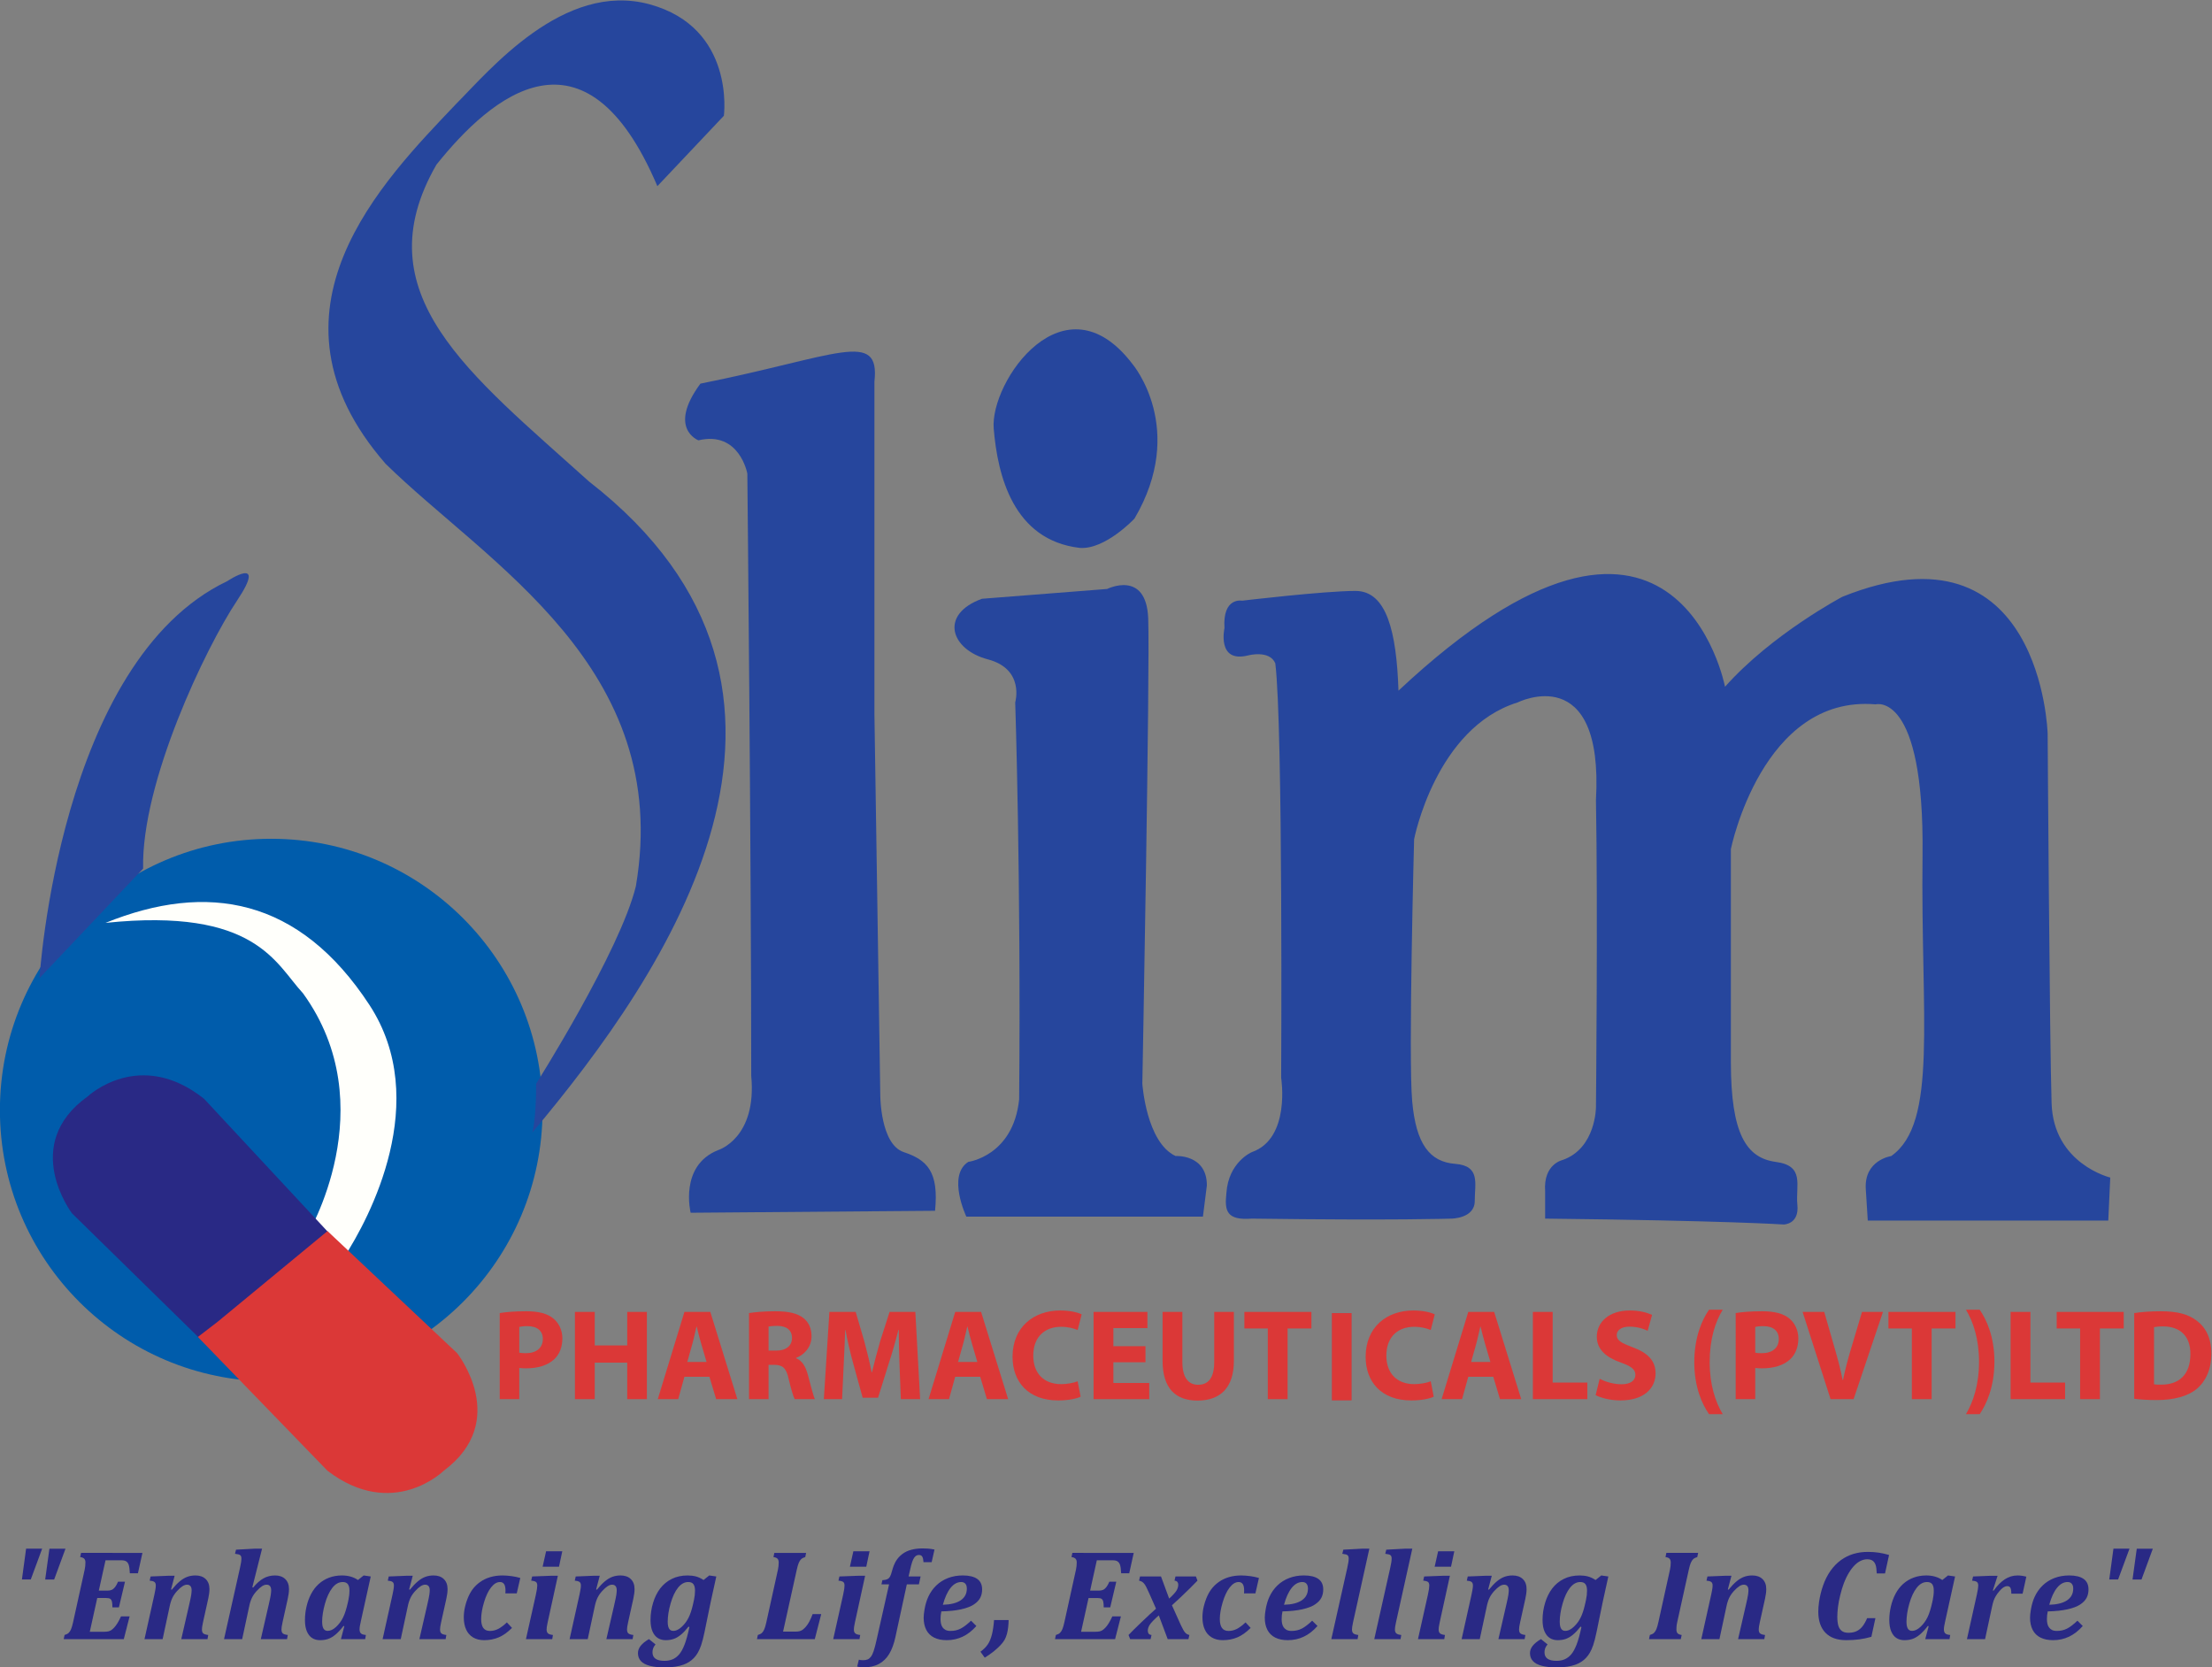 <?xml version="1.0" encoding="UTF-8" standalone="no"?>
<!-- Created with Inkscape (http://www.inkscape.org/) -->
<svg xmlns:inkscape="http://www.inkscape.org/namespaces/inkscape" xmlns:sodipodi="http://sodipodi.sourceforge.net/DTD/sodipodi-0.dtd" xmlns="http://www.w3.org/2000/svg" xmlns:svg="http://www.w3.org/2000/svg" version="1.1" id="svg1" width="2225.784" height="1677.726" viewBox="0 0 2225.784 1677.726" sodipodi:docname="slim Logo (2) (1).pdf">
  <rect x="0" y="0" width="2225.784" height="1677.726" fill="#808080" stroke="none"/>
  <defs id="defs1"></defs>
  <g id="layer-Pr12" inkscape:groupmode="layer" inkscape:label="Layer 1" transform="translate(-353.028,-121.137)">
    <path id="path1" d="M 6.774,0.002 V -71.361 H 21.235 V 0.002 Z m 0,0" style="fill:#db3837;fill-opacity:1;fill-rule:nonzero;stroke:#ed1c24;stroke-width:0.216;stroke-linecap:butt;stroke-linejoin:miter;stroke-miterlimit:2.613;stroke-dasharray:none;stroke-opacity:1" aria-label="I" transform="matrix(1.333,0,0,1.225,1684.445,1529.967)"></path>
  </g>
  <g id="layer-Pr23" inkscape:groupmode="layer" inkscape:label="Layer 1" transform="translate(-353.028,-121.137)">
    <path id="path2" d="m 674.373,511.535 c 0,-113.087 -91.711,-204.8 -204.802,-204.8 -113.125,0 -204.8,91.713 -204.8,204.8 0,113.124 91.675,204.803 204.8,204.803 113.091,0 204.802,-91.679 204.802,-204.803" style="fill:#005cab;fill-opacity:1;fill-rule:nonzero;stroke:none" transform="matrix(1.333,0,0,-1.333,0,1920)"></path>
    <path id="path3" d="m 344.477,652.855 c 76.732,30.999 146.129,19.203 199.266,-61.991 47.222,-72.304 0,-160.901 -19.2,-190.41 l -28.056,16.26 c 0,0 59.053,97.418 -2.941,183.006 -20.653,22.14 -35.425,64.934 -149.069,53.135" style="fill:#fffffb;fill-opacity:1;fill-rule:nonzero;stroke:none" transform="matrix(1.333,0,0,-1.333,0,1920)"></path>
    <path id="path4" d="m 514.545,417.269 -95.688,102.812 c -48.642,38.679 -87.699,1.869 -87.699,1.869 -51.374,-36.567 -12.004,-88.319 -12.004,-88.319 l 95.896,-93.959 84.065,66.316 z" style="fill:#292985;fill-opacity:1;fill-rule:nonzero;stroke:none" transform="matrix(1.333,0,0,-1.333,0,1920)"></path>
    <path id="path5" d="m 414.22,340.293 97.834,-101.016 c 49.471,-37.745 87.732,0 87.732,0 50.612,37.743 10.102,88.806 10.102,88.806 l -97.834,92.125 -82.682,-68.256 z" style="fill:#db3837;fill-opacity:1;fill-rule:nonzero;stroke:none" transform="matrix(1.333,0,0,-1.333,0,1920)"></path>
    <path id="path6" d="m 656.816,328.424 c 1.271,-0.293 2.833,-0.391 4.983,-0.391 7.914,0 12.799,4.006 12.799,10.747 0,6.058 -4.201,9.672 -11.627,9.672 -3.029,0 -5.08,-0.293 -6.155,-0.586 z m -14.753,29.896 c 4.592,0.783 11.041,1.369 20.127,1.369 9.184,0 15.73,-1.759 20.126,-5.277 4.202,-3.321 7.035,-8.793 7.035,-15.241 0,-6.448 -2.149,-11.92 -6.057,-15.633 -5.081,-4.787 -12.604,-6.936 -21.397,-6.936 -1.955,0 -3.713,0.097 -5.081,0.293 v -23.546 h -14.753 z" style="fill:#db3837;fill-opacity:1;fill-rule:nonzero;stroke:none" transform="matrix(1.333,0,0,-1.333,0,1920)"></path>
    <path id="path7" d="m 713.779,359.2 v -25.306 h 24.523 v 25.306 h 14.851 v -65.852 h -14.851 v 27.552 h -24.523 v -27.552 h -14.949 v 65.852 z" style="fill:#db3837;fill-opacity:1;fill-rule:nonzero;stroke:none" transform="matrix(1.333,0,0,-1.333,0,1920)"></path>
    <path id="path8" d="m 798.196,321.389 -4.104,13.972 c -1.172,3.908 -2.344,8.793 -3.321,12.701 h -0.196 c -0.977,-3.908 -1.954,-8.891 -3.028,-12.701 l -3.909,-13.972 z m -16.707,-11.138 -4.69,-16.902 h -15.436 l 20.126,65.852 h 19.54 l 20.42,-65.852 h -16.023 l -5.081,16.902 z" style="fill:#db3837;fill-opacity:1;fill-rule:nonzero;stroke:none" transform="matrix(1.333,0,0,-1.333,0,1920)"></path>
    <path id="path9" d="m 844.997,329.987 h 5.862 c 7.426,0 11.822,3.712 11.822,9.477 0,6.057 -4.103,9.085 -10.942,9.184 -3.616,0 -5.667,-0.294 -6.742,-0.489 z m -14.753,28.333 c 4.788,0.782 11.92,1.368 19.834,1.368 9.77,0 16.609,-1.466 21.299,-5.179 3.908,-3.126 6.057,-7.717 6.057,-13.775 0,-8.402 -5.959,-14.167 -11.626,-16.219 v -0.293 c 4.592,-1.856 7.132,-6.253 8.793,-12.31 2.052,-7.426 4.104,-16.024 5.374,-18.564 H 864.733 c -1.075,1.857 -2.638,7.23 -4.592,15.339 -1.759,8.207 -4.592,10.454 -10.649,10.552 h -4.495 v -25.891 h -14.753 z" style="fill:#db3837;fill-opacity:1;fill-rule:nonzero;stroke:none" transform="matrix(1.333,0,0,-1.333,0,1920)"></path>
    <path id="path10" d="m 943.874,318.556 c -0.293,7.914 -0.586,17.488 -0.586,27.063 h -0.293 c -2.052,-8.402 -4.788,-17.781 -7.328,-25.5 l -8.012,-25.695 h -11.626 l -7.035,25.5 c -2.149,7.718 -4.396,17.098 -5.96,25.695 h -0.195 c -0.391,-8.89 -0.684,-19.051 -1.173,-27.258 l -1.172,-25.012 h -13.776 l 4.201,65.852 h 19.834 l 6.448,-21.984 c 2.052,-7.621 4.104,-15.828 5.569,-23.546 h 0.293 c 1.856,7.62 4.104,16.317 6.253,23.644 l 7.035,21.886 h 19.442 l 3.616,-65.852 h -14.558 z" style="fill:#db3837;fill-opacity:1;fill-rule:nonzero;stroke:none" transform="matrix(1.333,0,0,-1.333,0,1920)"></path>
    <path id="path11" d="m 1002.596,321.389 -4.104,13.972 c -1.172,3.908 -2.344,8.793 -3.321,12.701 h -0.196 c -0.977,-3.908 -1.954,-8.891 -3.028,-12.701 l -3.909,-13.972 z m -16.707,-11.138 -4.69,-16.902 h -15.436 l 20.126,65.852 h 19.54 l 20.42,-65.852 h -16.023 l -5.081,16.902 z" style="fill:#db3837;fill-opacity:1;fill-rule:nonzero;stroke:none" transform="matrix(1.333,0,0,-1.333,0,1920)"></path>
    <path id="path12" d="m 1080.565,295.205 c -2.736,-1.368 -8.891,-2.833 -16.903,-2.833 -22.764,0 -34.489,14.166 -34.489,32.925 0,22.471 16.024,34.977 35.955,34.977 7.718,0 13.581,-1.563 16.218,-2.93 l -3.029,-11.823 c -3.028,1.271 -7.229,2.443 -12.505,2.443 -11.822,0 -21.006,-7.132 -21.006,-21.787 0,-13.191 7.816,-21.495 21.104,-21.495 4.494,0 9.477,0.977 12.407,2.149 z" style="fill:#db3837;fill-opacity:1;fill-rule:nonzero;stroke:none" transform="matrix(1.333,0,0,-1.333,0,1920)"></path>
    <path id="path13" d="m 1129.514,321.193 h -24.23 v -15.632 h 27.064 v -12.213 h -42.012 v 65.852 h 40.645 v -12.213 h -25.697 v -13.679 h 24.23 z" style="fill:#db3837;fill-opacity:1;fill-rule:nonzero;stroke:none" transform="matrix(1.333,0,0,-1.333,0,1920)"></path>
    <path id="path14" d="m 1157.362,359.2 v -37.909 c 0,-11.333 4.299,-17.098 11.92,-17.098 7.816,0 12.115,5.472 12.115,17.098 v 37.909 h 14.85 v -36.932 c 0,-20.322 -10.258,-29.995 -27.453,-29.995 -16.61,0 -26.381,9.185 -26.381,30.191 v 36.736 z" style="fill:#db3837;fill-opacity:1;fill-rule:nonzero;stroke:none" transform="matrix(1.333,0,0,-1.333,0,1920)"></path>
    <path id="path15" d="m 1221.848,346.694 h -17.684 v 12.506 h 50.61 v -12.506 h -17.979 v -53.346 h -14.947 z" style="fill:#db3837;fill-opacity:1;fill-rule:nonzero;stroke:none" transform="matrix(1.333,0,0,-1.333,0,1920)"></path>
    <path id="path16" d="m 1347.097,295.205 c -2.734,-1.368 -8.891,-2.833 -16.902,-2.833 -22.764,0 -34.489,14.166 -34.489,32.925 0,22.471 16.024,34.977 35.955,34.977 7.719,0 13.581,-1.563 16.219,-2.93 l -3.029,-11.823 c -3.029,1.271 -7.231,2.443 -12.506,2.443 -11.822,0 -21.006,-7.132 -21.006,-21.787 0,-13.191 7.817,-21.495 21.104,-21.495 4.494,0 9.476,0.977 12.408,2.149 z" style="fill:#db3837;fill-opacity:1;fill-rule:nonzero;stroke:none" transform="matrix(1.333,0,0,-1.333,0,1920)"></path>
    <path id="path17" d="m 1389.892,321.389 -4.102,13.972 c -1.173,3.908 -2.345,8.793 -3.322,12.701 h -0.195 c -0.979,-3.908 -1.955,-8.891 -3.029,-12.701 l -3.909,-13.972 z m -16.707,-11.138 -4.689,-16.902 h -15.436 l 20.125,65.852 h 19.541 l 20.42,-65.852 h -16.024 l -5.08,16.902 z" style="fill:#db3837;fill-opacity:1;fill-rule:nonzero;stroke:none" transform="matrix(1.333,0,0,-1.333,0,1920)"></path>
    <path id="path18" d="m 1421.941,359.2 h 14.949 v -53.346 h 26.184 v -12.506 h -41.133 z" style="fill:#db3837;fill-opacity:1;fill-rule:nonzero;stroke:none" transform="matrix(1.333,0,0,-1.333,0,1920)"></path>
    <path id="path19" d="m 1472.355,308.688 c 4.006,-2.052 10.162,-4.104 16.512,-4.104 6.84,0 10.455,2.834 10.455,7.133 0,4.104 -3.127,6.449 -11.041,9.282 -10.942,3.81 -18.074,9.868 -18.074,19.443 0,11.235 9.378,19.833 24.914,19.833 7.425,0 12.896,-1.564 16.804,-3.321 l -3.322,-12.018 c -2.639,1.27 -7.328,3.126 -13.775,3.126 -6.45,0 -9.575,-2.931 -9.575,-6.351 0,-4.201 3.711,-6.057 12.211,-9.281 11.627,-4.299 17.1,-10.356 17.1,-19.638 0,-11.041 -8.5,-20.419 -26.576,-20.419 -7.524,0 -14.947,1.953 -18.66,4.004 z" style="fill:#db3837;fill-opacity:1;fill-rule:nonzero;stroke:none" transform="matrix(1.333,0,0,-1.333,0,1920)"></path>
    <path id="path20" d="m 1565.273,360.86 c -5.568,-8.988 -9.867,-22.08 -9.867,-39.569 0,-17.196 4.396,-30.19 9.867,-39.276 h -10.355 c -5.276,7.523 -11.139,20.517 -11.139,39.373 0.098,18.955 5.863,31.852 11.139,39.472 z" style="fill:#db3837;fill-opacity:1;fill-rule:nonzero;stroke:none" transform="matrix(1.333,0,0,-1.333,0,1920)"></path>
    <path id="path21" d="m 1589.799,328.424 c 1.27,-0.293 2.834,-0.391 4.982,-0.391 7.914,0 12.799,4.006 12.799,10.747 0,6.058 -4.201,9.672 -11.627,9.672 -3.027,0 -5.08,-0.293 -6.154,-0.586 z m -14.754,29.896 c 4.592,0.783 11.041,1.369 20.127,1.369 9.184,0 15.731,-1.759 20.127,-5.277 4.201,-3.321 7.035,-8.793 7.035,-15.241 0,-6.448 -2.15,-11.92 -6.058,-15.633 -5.081,-4.787 -12.604,-6.936 -21.397,-6.936 -1.953,0 -3.713,0.097 -5.08,0.293 v -23.546 h -14.754 z" style="fill:#db3837;fill-opacity:1;fill-rule:nonzero;stroke:none" transform="matrix(1.333,0,0,-1.333,0,1920)"></path>
    <path id="path22" d="m 1646.664,293.349 -21.104,65.852 h 16.317 l 8.012,-27.846 c 2.246,-7.817 4.298,-15.339 5.861,-23.546 h 0.293 c 1.662,7.914 3.713,15.729 5.961,23.253 l 8.402,28.139 h 15.828 l -22.179,-65.852 z" style="fill:#db3837;fill-opacity:1;fill-rule:nonzero;stroke:none" transform="matrix(1.333,0,0,-1.333,0,1920)"></path>
    <path id="path23" d="m 1708.021,346.694 h -17.684 v 12.506 h 50.61 v -12.506 h -17.977 v -53.346 h -14.949 z" style="fill:#db3837;fill-opacity:1;fill-rule:nonzero;stroke:none" transform="matrix(1.333,0,0,-1.333,0,1920)"></path>
    <path id="path24" d="m 1748.863,282.015 c 5.373,8.988 9.867,22.178 9.867,39.472 0,17.293 -4.396,30.287 -9.867,39.373 h 10.355 c 5.178,-7.523 11.139,-20.322 11.139,-39.373 -0.098,-19.053 -5.961,-31.852 -11.139,-39.472 z" style="fill:#db3837;fill-opacity:1;fill-rule:nonzero;stroke:none" transform="matrix(1.333,0,0,-1.333,0,1920)"></path>
    <path id="path25" d="m 1782.57,359.2 h 14.949 v -53.346 h 26.184 v -12.506 h -41.133 z" style="fill:#db3837;fill-opacity:1;fill-rule:nonzero;stroke:none" transform="matrix(1.333,0,0,-1.333,0,1920)"></path>
    <path id="path26" d="m 1835.037,346.694 h -17.684 v 12.506 h 50.61 v -12.506 h -17.977 v -53.346 h -14.949 z" style="fill:#db3837;fill-opacity:1;fill-rule:nonzero;stroke:none" transform="matrix(1.333,0,0,-1.333,0,1920)"></path>
    <path id="path27" d="m 1890.828,304.584 c 1.27,-0.293 3.322,-0.293 5.178,-0.293 13.482,-0.098 22.275,7.328 22.275,23.058 0.098,13.678 -7.912,20.908 -20.711,20.908 -3.322,0 -5.472,-0.293 -6.742,-0.586 z m -14.949,53.736 c 5.472,0.88 12.603,1.368 20.127,1.368 12.506,0 20.615,-2.247 26.967,-7.035 6.837,-5.08 11.136,-13.189 11.136,-24.815 0,-12.605 -4.592,-21.3 -10.941,-26.673 -6.938,-5.765 -17.49,-8.5 -30.387,-8.5 -7.717,0 -13.189,0.488 -16.902,0.977 z" style="fill:#db3837;fill-opacity:1;fill-rule:nonzero;stroke:none" transform="matrix(1.333,0,0,-1.333,0,1920)"></path>
    <path id="path28" d="m 793.552,1059.896 c 103.334,20.652 135.783,41.341 131.355,1.488 V 810.435 l 4.428,-287.828 c 0,0 0,-36.912 17.714,-42.794 17.711,-5.916 26.568,-14.769 23.628,-44.282 L 786.183,434.046 c 0,0 -8.857,35.461 20.653,47.254 0,0 29.508,8.821 25.082,56.08 0,165.328 -2.941,454.607 -2.941,454.607 0,0 -5.917,32.484 -36.914,25.117 0,0 -23.593,8.82 1.489,42.792" style="fill:#26469d;fill-opacity:1;fill-rule:nonzero;stroke:none" transform="matrix(1.333,0,0,-1.333,0,1920)"></path>
    <path id="path29" d="m 1079.892,935.909 c -50.164,5.88 -61.994,54.59 -64.935,90.015 -2.94,35.425 53.173,116.62 104.788,48.711 0,0 41.341,-48.711 1.488,-116.585 0,0 -22.106,-23.628 -41.341,-22.141" style="fill:#26469d;fill-opacity:1;fill-rule:nonzero;stroke:none" transform="matrix(1.333,0,0,-1.333,0,1920)"></path>
    <path id="path30" d="m 1006.102,897.51 94.477,7.402 c 0,0 29.51,14.738 30.996,-22.141 1.455,-36.911 -4.426,-351.307 -4.426,-351.307 0,0 2.94,-44.248 25.08,-54.59 0,0 23.627,1.487 23.627,-22.141 l -2.974,-23.629 H 994.304 c 0,0 -14.736,30.998 1.453,41.343 0,0 33.972,4.39 38.401,47.219 1.452,166.784 -2.975,299.624 -2.975,299.624 0,0 7.403,25.082 -20.654,32.484 -28.057,7.37 -36.911,33.938 -4.427,45.736" style="fill:#26469d;fill-opacity:1;fill-rule:nonzero;stroke:none" transform="matrix(1.333,0,0,-1.333,0,1920)"></path>
    <path id="path31" d="m 1206.854,854.715 c 0,0 16.225,4.429 20.654,-5.916 5.916,-47.221 4.428,-312.905 4.428,-312.905 0,0 7.371,-45.773 -22.143,-56.08 0,0 -17.679,-7.403 -19.199,-30.998 -1.451,-13.285 0,-20.652 19.199,-19.198 109.217,-1.454 150.559,0 150.559,0 0,0 17.709,0 17.709,13.284 0,13.284 4.463,26.568 -14.77,28.056 -19.167,1.488 -29.544,14.773 -32.449,47.222 -2.976,32.484 1.451,197.812 1.451,197.812 0,0 16.262,84.134 78.252,103.298 0,0 64.969,32.484 59.02,-73.788 1.488,-81.192 0,-231.75 0,-231.75 0,0 0,-30.999 -25.078,-39.854 0,0 -14.776,-2.972 -13.287,-23.628 v -20.652 c 135.787,-1.489 180.066,-4.43 180.066,-4.43 0,0 11.83,0 10.344,14.774 -1.486,14.735 5.916,29.508 -16.223,32.449 -22.142,2.975 -33.976,20.687 -33.976,75.314 v 160.862 c 0,0 23.63,116.585 109.252,109.215 0,0 36.878,10.345 35.425,-113.64 -1.488,-123.988 11.795,-202.243 -23.629,-227.325 0,0 -20.685,-2.939 -19.199,-25.079 l 1.487,-23.629 h 181.552 l 1.489,32.484 c 0,0 -42.829,10.313 -44.282,56.081 -1.486,45.768 -2.974,279.002 -2.974,279.002 0,0 -4.428,163.841 -154.985,103.301 0,0 -53.136,-28.057 -88.56,-67.909 0,0 -36.881,193.383 -246.488,-2.941 -1.489,44.281 -8.825,75.276 -32.485,75.276 -23.594,0 -85.59,-7.367 -85.59,-7.367 0,0 -14.806,2.941 -13.281,-20.687 0,0 -5.951,-26.534 17.711,-20.654" style="fill:#26469d;fill-opacity:1;fill-rule:nonzero;stroke:none" transform="matrix(1.333,0,0,-1.333,0,1920)"></path>
    <path id="path32" d="m 294.661,611.17 c 0,0 14.737,239.117 141.7,299.624 0,0 30.997,20.687 7.367,-14.738 C 420.101,860.631 371.392,758.751 372.878,693.815 Z" style="fill:#26469d;fill-opacity:1;fill-rule:nonzero;stroke:none" transform="matrix(1.333,0,0,-1.333,0,1920)"></path>
    <path id="path33" d="m 761.067,1208.965 50.197,53.138 c 0,0 8.822,66.421 -56.079,84.134 -64.968,17.712 -121.082,-50.161 -146.128,-75.276 -54.625,-57.567 -153.531,-156.439 -53.137,-271.569 76.731,-75.279 216.979,-153.498 188.921,-318.823 -11.797,-48.71 -75.277,-149.104 -75.277,-149.104 0,-28.054 -2.94,-36.913 -2.94,-36.913 100.358,119.56 247.974,332.108 42.792,491.52 -90.049,81.193 -171.208,141.7 -115.131,239.118 41.34,51.684 112.19,112.191 166.782,-16.225" style="fill:#26469d;fill-opacity:1;fill-rule:nonzero;stroke:none" transform="matrix(1.333,0,0,-1.333,0,1920)"></path>
    <path id="path34" d="m 314.261,180.439 -8.539,-23.23 h -6.774 l 3.196,23.23 z m -17.602,0.048 -8.586,-23.232 h -6.679 l 3.148,23.232 z" style="fill:#292985;fill-opacity:1;fill-rule:nonzero;stroke:none" transform="matrix(1.333,0,0,-1.333,0,1920)"></path>
    <path id="path35" d="M 372.347,177.29 368.96,161.93 h -6.106 c -0.159,3.021 -0.445,5.135 -0.859,6.344 -0.413,1.208 -1.049,2.083 -1.907,2.624 -0.859,0.54 -2.068,0.811 -3.626,0.811 h -11.973 l -5.057,-22.898 h 6.631 c 1.272,0 2.345,0.208 3.22,0.621 0.874,0.413 1.685,1.105 2.433,2.075 0.747,0.97 1.486,2.313 2.218,4.031 h 5.247 l -4.579,-19.367 h -4.914 c 0,1.844 -0.112,3.26 -0.334,4.245 -0.222,0.985 -0.636,1.701 -1.24,2.147 -0.604,0.445 -1.638,0.667 -3.1,0.667 h -6.774 l -5.629,-25.472 h 10.733 c 1.399,0 2.488,0.095 3.268,0.286 0.778,0.191 1.494,0.493 2.146,0.906 0.652,0.413 1.407,1.073 2.266,1.98 0.859,0.907 1.709,2.051 2.552,3.434 0.842,1.384 1.709,3.045 2.6,4.986 h 6.487 l -4.388,-17.173 h -45.365 l 0.668,3.148 c 1.335,0.382 2.361,0.906 3.077,1.574 0.715,0.668 1.327,1.614 1.836,2.838 0.508,1.224 1.018,2.997 1.527,5.32 l 8.682,39.353 c 0.413,1.877 0.62,3.737 0.62,5.582 0,1.335 -0.31,2.314 -0.931,2.934 -0.62,0.62 -1.63,1.025 -3.029,1.216 l 0.668,3.148 z" style="fill:#292985;fill-opacity:1;fill-rule:nonzero;stroke:none" transform="matrix(1.333,0,0,-1.333,0,1920)"></path>
    <path id="path36" d="m 421.464,112.177 h -19.796 l 5.962,25.95 c 0.859,3.689 1.383,6.233 1.574,7.632 0.191,1.399 0.286,2.496 0.286,3.292 0,1.431 -0.302,2.496 -0.906,3.195 -0.604,0.7 -1.478,1.05 -2.623,1.05 -1.018,0 -2.131,-0.382 -3.34,-1.144 -1.208,-0.764 -2.56,-1.956 -4.054,-3.579 -1.496,-1.622 -2.688,-3.338 -3.578,-5.151 -0.891,-1.812 -1.606,-4.071 -2.147,-6.773 l -5.247,-24.472 h -13.69 l 7.489,33.678 c 0.159,0.763 0.373,1.852 0.644,3.267 0.27,1.415 0.405,2.6 0.405,3.554 0,1.336 -0.374,2.25 -1.121,2.743 -0.747,0.492 -1.916,0.803 -3.505,0.93 l 0.715,3.148 13.118,0.526 h 5.009 l -2.719,-10.304 0.572,-0.191 c 2.194,2.703 4.229,4.825 6.106,6.368 1.876,1.542 3.744,2.655 5.605,3.34 1.86,0.682 3.919,1.025 6.178,1.025 3.274,0 5.851,-0.915 7.727,-2.743 1.876,-1.829 2.815,-4.349 2.815,-7.561 0,-2.067 -0.319,-4.532 -0.955,-7.393 l -3.911,-17.651 c -0.318,-1.463 -0.533,-2.591 -0.644,-3.386 -0.112,-0.795 -0.167,-1.479 -0.167,-2.051 0,-1.432 0.358,-2.434 1.073,-3.006 0.716,-0.572 1.948,-0.954 3.697,-1.145 z" style="fill:#292985;fill-opacity:1;fill-rule:nonzero;stroke:none" transform="matrix(1.333,0,0,-1.333,0,1920)"></path>
    <path id="path37" d="m 455.317,151.34 0.62,-0.19 c 2.544,3.116 5.128,5.414 7.752,6.892 2.624,1.48 5.557,2.219 8.801,2.219 3.244,0 5.803,-0.915 7.68,-2.743 1.876,-1.829 2.814,-4.349 2.814,-7.561 0,-2.067 -0.318,-4.532 -0.954,-7.393 l -3.911,-17.651 c -0.319,-1.463 -0.533,-2.592 -0.644,-3.386 -0.112,-0.795 -0.167,-1.479 -0.167,-2.051 0,-1.432 0.358,-2.434 1.073,-3.006 0.716,-0.572 1.948,-0.954 3.697,-1.145 l -0.573,-3.148 h -19.796 l 5.963,25.95 c 0.859,3.689 1.383,6.233 1.574,7.632 0.191,1.399 0.286,2.496 0.286,3.292 0,1.431 -0.302,2.496 -0.906,3.195 -0.604,0.699 -1.479,1.05 -2.623,1.05 -1.019,0 -2.131,-0.382 -3.34,-1.144 -1.209,-0.764 -2.56,-1.957 -4.054,-3.579 -1.496,-1.622 -2.688,-3.338 -3.578,-5.151 -0.891,-1.812 -1.606,-4.071 -2.147,-6.773 l -5.247,-24.472 h -13.691 l 12.069,53.903 c 0.699,3.116 1.05,5.391 1.05,6.822 0,0.699 -0.072,1.248 -0.215,1.645 -0.143,0.397 -0.358,0.724 -0.644,0.979 -0.286,0.253 -0.668,0.453 -1.145,0.595 -0.477,0.144 -1.415,0.311 -2.814,0.501 l 0.763,3.101 14.263,0.763 h 5.39 z" style="fill:#292985;fill-opacity:1;fill-rule:nonzero;stroke:none" transform="matrix(1.333,0,0,-1.333,0,1920)"></path>
    <path id="path38" d="m 527.857,141.848 c 0.222,1.018 0.406,2.154 0.549,3.41 0.143,1.256 0.214,2.473 0.214,3.65 0,2.098 -0.398,3.688 -1.192,4.77 -0.796,1.081 -2.099,1.622 -3.912,1.622 -2.957,0 -5.581,-1.487 -7.871,-4.461 -2.289,-2.973 -4.134,-6.972 -5.533,-11.997 -1.4,-5.024 -2.099,-9.524 -2.099,-13.499 0,-2.322 0.342,-4.055 1.026,-5.2 0.683,-1.145 1.741,-1.717 3.172,-1.717 2.099,0 4.237,1.026 6.416,3.077 2.178,2.051 3.935,4.46 5.271,7.227 1.335,2.766 2.528,6.551 3.578,11.352 z m 7.203,14.979 4.293,3.434 5.343,-0.764 -7.346,-33.248 c -0.382,-1.686 -0.66,-3.037 -0.835,-4.054 -0.175,-1.019 -0.262,-1.877 -0.262,-2.576 0,-1.431 0.349,-2.465 1.049,-3.101 0.699,-0.637 1.939,-1.034 3.721,-1.192 l -0.525,-3.149 h -18.317 l 2.575,9.779 -0.62,0.191 c -2.163,-2.799 -4.174,-4.969 -6.034,-6.512 -1.86,-1.542 -3.689,-2.632 -5.486,-3.267 -1.797,-0.636 -3.872,-0.955 -6.225,-0.955 -2.226,0 -4.182,0.526 -5.867,1.575 -1.686,1.049 -3.022,2.711 -4.007,4.985 -0.986,2.273 -1.479,5.159 -1.479,8.658 0,3.339 0.389,6.709 1.169,10.113 0.778,3.402 1.932,6.575 3.458,9.516 1.526,2.942 3.45,5.462 5.772,7.561 2.321,2.099 4.953,3.697 7.895,4.795 2.941,1.096 6.145,1.645 9.612,1.645 4.738,0 8.777,-1.145 12.116,-3.434" style="fill:#292985;fill-opacity:1;fill-rule:nonzero;stroke:none" transform="matrix(1.333,0,0,-1.333,0,1920)"></path>
    <path id="path39" d="m 601.208,112.177 h -19.796 l 5.962,25.95 c 0.859,3.689 1.383,6.233 1.574,7.632 0.191,1.399 0.286,2.496 0.286,3.292 0,1.431 -0.302,2.496 -0.906,3.195 -0.604,0.7 -1.478,1.05 -2.623,1.05 -1.018,0 -2.131,-0.382 -3.34,-1.144 -1.208,-0.764 -2.56,-1.956 -4.054,-3.579 -1.496,-1.622 -2.688,-3.338 -3.578,-5.151 -0.891,-1.812 -1.606,-4.071 -2.147,-6.773 l -5.247,-24.472 h -13.69 l 7.489,33.678 c 0.159,0.763 0.373,1.852 0.644,3.267 0.27,1.415 0.405,2.6 0.405,3.554 0,1.336 -0.374,2.25 -1.121,2.743 -0.747,0.492 -1.916,0.803 -3.505,0.93 l 0.715,3.148 13.118,0.526 h 5.009 l -2.719,-10.304 0.572,-0.191 c 2.194,2.703 4.229,4.825 6.106,6.368 1.876,1.542 3.744,2.655 5.605,3.34 1.86,0.682 3.919,1.025 6.178,1.025 3.274,0 5.851,-0.915 7.727,-2.743 1.876,-1.829 2.815,-4.349 2.815,-7.561 0,-2.067 -0.319,-4.532 -0.955,-7.393 l -3.911,-17.651 c -0.318,-1.463 -0.533,-2.591 -0.644,-3.386 -0.112,-0.795 -0.167,-1.479 -0.167,-2.051 0,-1.432 0.358,-2.434 1.073,-3.006 0.716,-0.572 1.948,-0.954 3.697,-1.145 z" style="fill:#292985;fill-opacity:1;fill-rule:nonzero;stroke:none" transform="matrix(1.333,0,0,-1.333,0,1920)"></path>
    <path id="path40" d="m 647.464,124.817 3.864,-4.149 c -3.34,-3.34 -6.678,-5.717 -10.018,-7.132 -3.339,-1.414 -7.012,-2.123 -11.019,-2.123 -3.276,0 -6.075,0.7 -8.395,2.099 -2.322,1.399 -4.063,3.394 -5.224,5.987 -1.161,2.591 -1.741,5.636 -1.741,9.134 0,2.767 0.334,5.518 1.002,8.253 0.477,2.003 1.097,3.975 1.86,5.915 1.018,2.576 2.21,4.818 3.578,6.726 1.622,2.226 3.569,4.15 5.843,5.772 2.273,1.622 4.834,2.854 7.68,3.697 2.846,0.842 5.907,1.264 9.183,1.264 2.13,0 4.436,-0.167 6.917,-0.501 2.48,-0.334 4.675,-0.803 6.583,-1.407 l -2.672,-11.639 h -8.586 c 0.063,0.667 0.095,1.351 0.095,2.051 0,2.289 -0.35,3.951 -1.049,4.985 -0.7,1.033 -1.734,1.55 -3.101,1.55 -2.354,0 -4.595,-1.352 -6.726,-4.054 -2.131,-2.704 -3.911,-6.456 -5.342,-11.258 -1.431,-4.803 -2.147,-9.016 -2.147,-12.642 0,-5.978 2.178,-8.967 6.535,-8.967 2.194,0 4.27,0.493 6.225,1.478 1.956,0.985 4.175,2.64 6.655,4.961" style="fill:#292985;fill-opacity:1;fill-rule:nonzero;stroke:none" transform="matrix(1.333,0,0,-1.333,0,1920)"></path>
    <path id="path41" d="m 689.283,178.53 -2.48,-11.687 h -12.355 l 2.623,11.687 z m -11.02,-53.617 c -0.35,-1.591 -0.572,-2.767 -0.667,-3.53 -0.096,-0.763 -0.143,-1.4 -0.143,-1.908 0,-1.368 0.357,-2.354 1.073,-2.958 0.715,-0.604 1.947,-1.002 3.697,-1.192 l -0.525,-3.149 h -19.844 l 7.442,33.296 c 0.413,1.909 0.699,3.395 0.858,4.46 0.159,1.066 0.239,1.964 0.239,2.696 0,1.24 -0.295,2.123 -0.882,2.647 -0.589,0.526 -1.822,0.883 -3.698,1.073 l 0.716,3.149 13.977,0.525 h 5.438 z" style="fill:#292985;fill-opacity:1;fill-rule:nonzero;stroke:none" transform="matrix(1.333,0,0,-1.333,0,1920)"></path>
    <path id="path42" d="m 742.361,112.177 h -19.796 l 5.962,25.95 c 0.859,3.689 1.383,6.233 1.574,7.632 0.191,1.399 0.286,2.496 0.286,3.292 0,1.431 -0.302,2.496 -0.906,3.195 -0.604,0.7 -1.478,1.05 -2.623,1.05 -1.018,0 -2.131,-0.382 -3.34,-1.144 -1.208,-0.764 -2.56,-1.956 -4.054,-3.579 -1.496,-1.622 -2.688,-3.338 -3.578,-5.151 -0.891,-1.812 -1.606,-4.071 -2.147,-6.773 l -5.247,-24.472 h -13.69 l 7.489,33.678 c 0.159,0.763 0.373,1.852 0.644,3.267 0.27,1.415 0.405,2.6 0.405,3.554 0,1.336 -0.374,2.25 -1.121,2.743 -0.747,0.492 -1.916,0.803 -3.505,0.93 l 0.715,3.148 13.118,0.526 h 5.009 l -2.719,-10.304 0.572,-0.191 c 2.194,2.703 4.229,4.825 6.106,6.368 1.876,1.542 3.744,2.655 5.605,3.34 1.86,0.682 3.919,1.025 6.178,1.025 3.274,0 5.851,-0.915 7.727,-2.743 1.876,-1.829 2.815,-4.349 2.815,-7.561 0,-2.067 -0.319,-4.532 -0.955,-7.393 l -3.911,-17.651 c -0.318,-1.463 -0.533,-2.591 -0.644,-3.386 -0.112,-0.795 -0.167,-1.479 -0.167,-2.051 0,-1.432 0.358,-2.434 1.073,-3.006 0.716,-0.572 1.948,-0.954 3.697,-1.145 z" style="fill:#292985;fill-opacity:1;fill-rule:nonzero;stroke:none" transform="matrix(1.333,0,0,-1.333,0,1920)"></path>
    <path id="path43" d="m 788.712,141.896 c 0.508,2.353 0.763,4.643 0.763,6.869 0,2.194 -0.398,3.831 -1.192,4.913 -0.796,1.081 -2.099,1.622 -3.912,1.622 -2.862,0 -5.438,-1.431 -7.727,-4.294 -2.29,-2.861 -4.159,-6.837 -5.606,-11.924 -1.447,-5.089 -2.17,-9.668 -2.17,-13.739 0,-2.322 0.342,-4.054 1.026,-5.2 0.683,-1.144 1.741,-1.717 3.172,-1.717 1.367,0 2.75,0.437 4.15,1.312 1.399,0.875 2.87,2.225 4.413,4.054 1.541,1.829 2.837,4.032 3.887,6.608 1.05,2.575 1.987,5.819 2.815,9.73 z m -29.051,-33.678 c -0.858,-1.05 -1.454,-2.035 -1.788,-2.958 -0.334,-0.922 -0.501,-1.924 -0.501,-3.005 0,-2.162 0.755,-3.776 2.266,-4.841 1.51,-1.066 3.776,-1.599 6.797,-1.599 2.226,0 4.229,0.366 6.01,1.098 1.781,0.731 3.419,1.931 4.914,3.601 1.495,1.67 2.886,4.151 4.174,7.442 1.288,3.291 2.52,7.719 3.697,13.285 l -0.621,0.429 c -2.067,-2.608 -3.982,-4.643 -5.748,-6.106 -1.764,-1.463 -3.553,-2.521 -5.366,-3.172 -1.813,-0.651 -3.88,-0.978 -6.201,-0.978 -2.194,0 -4.143,0.525 -5.844,1.574 -1.701,1.05 -3.052,2.711 -4.054,4.985 -1.002,2.274 -1.503,5.159 -1.503,8.658 0,4.357 0.636,8.658 1.908,12.904 1.272,4.245 3.077,7.894 5.414,10.947 2.338,3.053 5.247,5.445 8.73,7.18 3.482,1.732 7.465,2.599 11.949,2.599 2.258,0 4.333,-0.247 6.225,-0.739 1.892,-0.494 3.824,-1.392 5.796,-2.695 l 4.293,3.434 5.343,-0.763 -4.103,-18.652 c -0.667,-3.053 -1.272,-5.979 -1.812,-8.777 l -3.006,-14.693 c -0.827,-3.975 -1.669,-7.234 -2.527,-9.778 -0.764,-2.225 -1.607,-4.118 -2.529,-5.677 -0.827,-1.463 -1.797,-2.766 -2.91,-3.912 -1.081,-1.144 -2.242,-2.114 -3.482,-2.909 -1.304,-0.858 -2.751,-1.574 -4.341,-2.146 -1.813,-0.668 -3.832,-1.177 -6.058,-1.527 -2.385,-0.382 -5.104,-0.573 -8.157,-0.573 -4.453,0 -8.197,0.398 -11.234,1.193 -3.036,0.795 -5.295,1.996 -6.774,3.602 -1.478,1.605 -2.218,3.601 -2.218,5.986 0,1.972 0.7,3.832 2.099,5.581 1.4,1.749 3.467,3.419 6.201,5.009 z" style="fill:#292985;fill-opacity:1;fill-rule:nonzero;stroke:none" transform="matrix(1.333,0,0,-1.333,0,1920)"></path>
    <path id="path44" d="m 864.957,117.853 c 1.558,0 2.767,0.127 3.625,0.382 0.859,0.254 1.638,0.651 2.338,1.192 0.699,0.54 1.47,1.288 2.313,2.242 0.843,0.954 1.677,2.195 2.505,3.721 0.826,1.526 1.669,3.435 2.528,5.724 h 6.487 l -4.865,-18.938 H 836.24 l 0.668,3.149 c 1.336,0.382 2.362,0.906 3.077,1.574 0.716,0.668 1.327,1.613 1.836,2.838 0.509,1.223 1.018,2.997 1.527,5.319 l 8.682,39.354 c 0.413,1.877 0.62,3.737 0.62,5.582 0,1.335 -0.31,2.313 -0.93,2.933 -0.62,0.62 -1.631,1.026 -3.03,1.216 l 0.668,3.149 h 23.995 l -0.668,-3.149 c -1.336,-0.382 -2.361,-0.906 -3.077,-1.574 -0.715,-0.668 -1.328,-1.614 -1.837,-2.838 -0.509,-1.225 -1.018,-2.998 -1.526,-5.319 l -10.304,-46.557 z" style="fill:#292985;fill-opacity:1;fill-rule:nonzero;stroke:none" transform="matrix(1.333,0,0,-1.333,0,1920)"></path>
    <path id="path45" d="M 921.23,178.53 918.75,166.843 h -12.355 l 2.623,11.687 z m -11.02,-53.617 c -0.35,-1.591 -0.572,-2.767 -0.667,-3.53 -0.096,-0.763 -0.143,-1.4 -0.143,-1.908 0,-1.368 0.357,-2.354 1.073,-2.958 0.715,-0.604 1.947,-1.002 3.697,-1.192 l -0.525,-3.149 h -19.844 l 7.442,33.296 c 0.413,1.909 0.699,3.395 0.858,4.46 0.159,1.066 0.239,1.964 0.239,2.696 0,1.24 -0.295,2.123 -0.882,2.647 -0.589,0.526 -1.822,0.883 -3.698,1.073 l 0.716,3.149 13.977,0.525 h 5.438 z" style="fill:#292985;fill-opacity:1;fill-rule:nonzero;stroke:none" transform="matrix(1.333,0,0,-1.333,0,1920)"></path>
    <path id="path46" d="m 930.23,153.534 0.668,3.148 c 1.304,0.127 2.282,0.287 2.934,0.478 0.651,0.19 1.216,0.469 1.693,0.835 0.477,0.365 0.922,0.961 1.336,1.788 0.413,0.827 0.858,2.131 1.335,3.912 0.795,3.021 1.797,5.526 3.006,7.513 1.208,1.987 2.782,3.721 4.722,5.199 1.94,1.48 4.205,2.56 6.798,3.244 2.591,0.684 5.445,1.026 8.562,1.026 1.24,0 2.584,-0.048 4.031,-0.143 1.447,-0.096 3.093,-0.334 4.937,-0.716 l -2.147,-9.54 h -6.153 c -0.127,1.971 -0.446,3.37 -0.954,4.197 -0.509,0.828 -1.304,1.241 -2.385,1.241 -0.732,0 -1.383,-0.143 -1.956,-0.429 -0.572,-0.287 -1.129,-0.796 -1.669,-1.527 -0.542,-0.732 -1.058,-1.789 -1.551,-3.172 -0.493,-1.383 -1.01,-3.332 -1.55,-5.844 l -1.193,-5.247 h 9.064 l -1.288,-5.963 h -9.111 l -8.634,-39.879 c -1.114,-5.119 -2.68,-9.35 -4.699,-12.688 -2.02,-3.339 -4.635,-5.86 -7.847,-7.561 -3.213,-1.701 -7.139,-2.553 -11.782,-2.553 -1.495,0 -3.006,0.208 -4.532,0.62 l 1.288,5.201 c 0.89,-0.255 1.94,-0.382 3.148,-0.382 1.431,0 2.6,0.199 3.506,0.596 0.906,0.398 1.726,1.082 2.457,2.051 0.732,0.971 1.415,2.394 2.051,4.27 0.636,1.877 1.336,4.515 2.099,7.918 l 9.541,42.407 z" style="fill:#292985;fill-opacity:1;fill-rule:nonzero;stroke:none" transform="matrix(1.333,0,0,-1.333,0,1920)"></path>
    <path id="path47" d="m 976.582,138.127 c 5.851,0.158 10.327,1.279 13.428,3.362 3.101,2.083 4.651,5.034 4.651,8.85 0,1.621 -0.374,2.853 -1.121,3.696 -0.748,0.843 -1.789,1.265 -3.125,1.265 -2.957,0 -5.621,-1.464 -7.99,-4.389 -2.369,-2.927 -4.317,-7.187 -5.843,-12.784 z m 25.282,-16.028 c -3.213,-3.625 -6.671,-6.313 -10.375,-8.062 -3.705,-1.749 -7.72,-2.624 -12.045,-2.624 -3.721,0 -6.885,0.652 -9.493,1.956 -2.608,1.304 -4.572,3.236 -5.891,5.796 -1.32,2.56 -1.979,5.621 -1.979,9.183 0,1.653 0.222,3.768 0.667,6.344 0.604,3.498 1.527,6.615 2.767,9.35 1.558,3.37 3.593,6.265 6.106,8.682 2.512,2.416 5.461,4.276 8.849,5.581 3.386,1.303 7.099,1.956 11.138,1.956 4.77,0 8.395,-0.867 10.876,-2.6 2.481,-1.734 3.721,-4.382 3.721,-7.942 0,-2.418 -0.485,-4.549 -1.455,-6.393 -0.97,-1.845 -2.584,-3.514 -4.842,-5.009 -2.258,-1.495 -5.446,-2.703 -9.564,-3.625 -4.119,-0.922 -9.087,-1.447 -14.907,-1.574 -0.414,-1.877 -0.62,-3.816 -0.62,-5.82 0,-1.177 0.111,-2.298 0.334,-3.362 0.222,-1.067 0.62,-2.012 1.192,-2.839 0.573,-0.827 1.336,-1.487 2.29,-1.98 0.954,-0.493 2.178,-0.739 3.673,-0.739 2.798,0 5.326,0.564 7.585,1.693 2.257,1.129 4.913,3.141 7.966,6.035 z" style="fill:#292985;fill-opacity:1;fill-rule:nonzero;stroke:none" transform="matrix(1.333,0,0,-1.333,0,1920)"></path>
    <path id="path48" d="m 1026.225,126.583 c -0.064,-2.036 -0.191,-3.896 -0.382,-5.581 -0.191,-1.687 -0.501,-3.324 -0.93,-4.914 -0.429,-1.59 -0.994,-3.028 -1.693,-4.317 -0.7,-1.288 -1.797,-2.718 -3.292,-4.292 -1.495,-1.575 -3.18,-3.109 -5.057,-4.604 -1.876,-1.494 -4.102,-3.053 -6.678,-4.675 l -3.243,4.484 c 2.321,1.717 4.158,3.554 5.509,5.509 1.351,1.956 2.409,4.5 3.172,7.633 0.764,3.132 1.288,6.718 1.574,10.757 z" style="fill:#292985;fill-opacity:1;fill-rule:nonzero;stroke:none" transform="matrix(1.333,0,0,-1.333,0,1920)"></path>
    <path id="path49" d="m 1120.644,177.29 -3.387,-15.36 h -6.106 c -0.159,3.021 -0.445,5.135 -0.859,6.344 -0.413,1.208 -1.049,2.083 -1.908,2.624 -0.858,0.54 -2.067,0.811 -3.625,0.811 h -11.973 l -5.056,-22.898 h 6.63 c 1.271,0 2.345,0.208 3.22,0.621 0.875,0.413 1.685,1.105 2.433,2.075 0.746,0.97 1.485,2.313 2.218,4.031 h 5.247 l -4.579,-19.367 h -4.913 c 0,1.844 -0.113,3.26 -0.334,4.245 -0.224,0.985 -0.637,1.701 -1.24,2.147 -0.605,0.445 -1.639,0.667 -3.101,0.667 h -6.774 l -5.629,-25.472 h 10.733 c 1.399,0 2.488,0.095 3.268,0.286 0.779,0.191 1.494,0.493 2.146,0.906 0.652,0.413 1.407,1.073 2.266,1.98 0.859,0.907 1.709,2.051 2.552,3.434 0.842,1.384 1.709,3.045 2.6,4.986 h 6.487 l -4.388,-17.173 h -45.365 l 0.668,3.148 c 1.335,0.382 2.361,0.906 3.077,1.574 0.715,0.668 1.327,1.614 1.836,2.838 0.508,1.224 1.018,2.997 1.527,5.32 l 8.682,39.353 c 0.413,1.877 0.62,3.737 0.62,5.582 0,1.335 -0.31,2.314 -0.931,2.934 -0.62,0.62 -1.63,1.025 -3.029,1.216 l 0.668,3.148 z" style="fill:#292985;fill-opacity:1;fill-rule:nonzero;stroke:none" transform="matrix(1.333,0,0,-1.333,0,1920)"></path>
    <path id="path50" d="m 1147.39,142.802 c 2.861,2.607 4.722,4.643 5.581,6.105 0.858,1.463 1.288,2.926 1.288,4.389 0,0.795 -0.208,1.471 -0.62,2.027 -0.414,0.556 -1.145,0.899 -2.194,1.026 l 0.715,3.148 h 15.408 l 1.192,-3.148 c -1.399,-1.495 -3.291,-3.419 -5.677,-5.772 -2.384,-2.353 -4.762,-4.643 -7.13,-6.869 -2.371,-2.226 -4.525,-4.214 -6.464,-5.963 l 6.63,-14.74 c 0.667,-1.399 1.272,-2.592 1.813,-3.577 0.54,-0.986 1.033,-1.726 1.479,-2.219 0.445,-0.493 0.898,-0.882 1.359,-1.168 0.461,-0.286 1.089,-0.525 1.885,-0.716 l -0.716,-3.148 h -15.647 l -6.725,17.936 c -3.499,-3.085 -5.757,-5.415 -6.775,-6.989 -1.017,-1.574 -1.526,-3.108 -1.526,-4.602 0,-0.86 0.198,-1.574 0.597,-2.147 0.397,-0.573 1.136,-0.923 2.217,-1.05 l -0.714,-3.148 h -15.409 l -1.24,3.148 c 2.035,2.163 5.287,5.382 9.755,9.66 4.468,4.277 8.134,7.671 10.995,10.184 l -4.961,11.258 c -1.017,2.29 -1.829,4.015 -2.432,5.176 -0.605,1.16 -1.162,2.027 -1.67,2.599 -0.509,0.573 -1.01,1.01 -1.502,1.312 -0.493,0.303 -1.234,0.58 -2.219,0.835 l 0.716,3.148 h 15.837 z" style="fill:#292985;fill-opacity:1;fill-rule:nonzero;stroke:none" transform="matrix(1.333,0,0,-1.333,0,1920)"></path>
    <path id="path51" d="m 1205.046,124.817 3.863,-4.149 c -3.339,-3.34 -6.677,-5.717 -10.016,-7.132 -3.34,-1.414 -7.013,-2.123 -11.02,-2.123 -3.275,0 -6.074,0.7 -8.395,2.099 -2.323,1.399 -4.064,3.394 -5.224,5.987 -1.161,2.591 -1.741,5.636 -1.741,9.134 0,2.767 0.334,5.518 1.002,8.253 0.476,2.003 1.096,3.975 1.86,5.915 1.018,2.576 2.21,4.818 3.578,6.726 1.621,2.226 3.57,4.15 5.843,5.772 2.273,1.622 4.834,2.854 7.681,3.697 2.845,0.842 5.906,1.264 9.182,1.264 2.13,0 4.436,-0.167 6.917,-0.501 2.481,-0.334 4.675,-0.803 6.582,-1.407 l -2.671,-11.639 h -8.586 c 0.063,0.667 0.095,1.351 0.095,2.051 0,2.289 -0.349,3.951 -1.049,4.985 -0.7,1.033 -1.734,1.55 -3.1,1.55 -2.355,0 -4.597,-1.352 -6.727,-4.054 -2.131,-2.704 -3.911,-6.456 -5.343,-11.258 -1.43,-4.803 -2.146,-9.016 -2.146,-12.642 0,-5.978 2.178,-8.967 6.535,-8.967 2.194,0 4.27,0.493 6.226,1.478 1.955,0.985 4.174,2.64 6.654,4.961" style="fill:#292985;fill-opacity:1;fill-rule:nonzero;stroke:none" transform="matrix(1.333,0,0,-1.333,0,1920)"></path>
    <path id="path52" d="m 1234.081,138.127 c 5.851,0.158 10.327,1.279 13.428,3.362 3.1,2.083 4.651,5.034 4.651,8.85 0,1.621 -0.374,2.853 -1.121,3.696 -0.748,0.843 -1.789,1.265 -3.125,1.265 -2.957,0 -5.621,-1.464 -7.989,-4.389 -2.37,-2.927 -4.318,-7.187 -5.844,-12.784 z m 25.282,-16.028 c -3.213,-3.625 -6.671,-6.313 -10.375,-8.062 -3.705,-1.749 -7.72,-2.624 -12.045,-2.624 -3.72,0 -6.885,0.652 -9.493,1.956 -2.607,1.304 -4.572,3.236 -5.89,5.796 -1.321,2.56 -1.981,5.621 -1.981,9.183 0,1.653 0.223,3.768 0.668,6.344 0.604,3.498 1.526,6.615 2.767,9.35 1.558,3.37 3.593,6.265 6.106,8.682 2.512,2.416 5.462,4.276 8.849,5.581 3.386,1.303 7.099,1.956 11.138,1.956 4.77,0 8.396,-0.867 10.876,-2.6 2.481,-1.734 3.721,-4.382 3.721,-7.942 0,-2.418 -0.485,-4.549 -1.455,-6.393 -0.971,-1.845 -2.584,-3.514 -4.842,-5.009 -2.259,-1.495 -5.446,-2.703 -9.564,-3.625 -4.118,-0.922 -9.087,-1.447 -14.907,-1.574 -0.414,-1.877 -0.62,-3.816 -0.62,-5.82 0,-1.177 0.111,-2.298 0.333,-3.362 0.223,-1.067 0.62,-2.012 1.194,-2.839 0.572,-0.827 1.335,-1.487 2.289,-1.98 0.954,-0.493 2.178,-0.739 3.673,-0.739 2.798,0 5.327,0.564 7.585,1.693 2.257,1.129 4.913,3.141 7.966,6.035 z" style="fill:#292985;fill-opacity:1;fill-rule:nonzero;stroke:none" transform="matrix(1.333,0,0,-1.333,0,1920)"></path>
    <path id="path53" d="m 1293.122,180.486 h 5.391 l -12.307,-55.573 c -0.318,-1.463 -0.533,-2.592 -0.645,-3.387 -0.111,-0.795 -0.167,-1.478 -0.167,-2.051 0,-1.368 0.359,-2.354 1.074,-2.958 0.716,-0.604 1.948,-1.002 3.697,-1.192 l -0.524,-3.149 h -19.845 l 12.068,53.904 c 0.699,3.116 1.05,5.39 1.05,6.821 0,0.699 -0.071,1.248 -0.215,1.646 -0.142,0.397 -0.357,0.723 -0.643,0.978 -0.287,0.254 -0.668,0.453 -1.145,0.596 -0.477,0.143 -1.416,0.31 -2.814,0.501 l 0.762,3.1 z" style="fill:#292985;fill-opacity:1;fill-rule:nonzero;stroke:none" transform="matrix(1.333,0,0,-1.333,0,1920)"></path>
    <path id="path54" d="m 1325.543,180.486 h 5.391 l -12.307,-55.573 c -0.318,-1.463 -0.533,-2.592 -0.645,-3.387 -0.111,-0.795 -0.167,-1.478 -0.167,-2.051 0,-1.368 0.359,-2.354 1.074,-2.958 0.716,-0.604 1.948,-1.002 3.697,-1.192 l -0.524,-3.149 h -19.845 l 12.068,53.904 c 0.699,3.116 1.05,5.39 1.05,6.821 0,0.699 -0.071,1.248 -0.215,1.646 -0.142,0.397 -0.357,0.723 -0.643,0.978 -0.287,0.254 -0.668,0.453 -1.145,0.596 -0.477,0.143 -1.416,0.31 -2.814,0.501 l 0.762,3.1 z" style="fill:#292985;fill-opacity:1;fill-rule:nonzero;stroke:none" transform="matrix(1.333,0,0,-1.333,0,1920)"></path>
    <path id="path55" d="m 1362.64,178.53 -2.48,-11.687 h -12.355 l 2.624,11.687 z m -11.019,-53.617 c -0.35,-1.591 -0.572,-2.767 -0.668,-3.53 -0.095,-0.763 -0.143,-1.4 -0.143,-1.908 0,-1.368 0.358,-2.354 1.073,-2.958 0.716,-0.604 1.948,-1.002 3.697,-1.192 l -0.524,-3.149 h -19.845 l 7.442,33.296 c 0.413,1.909 0.699,3.395 0.859,4.46 0.158,1.066 0.238,1.964 0.238,2.696 0,1.24 -0.295,2.123 -0.882,2.647 -0.589,0.526 -1.821,0.883 -3.697,1.073 l 0.715,3.149 13.978,0.525 h 5.437 z" style="fill:#292985;fill-opacity:1;fill-rule:nonzero;stroke:none" transform="matrix(1.333,0,0,-1.333,0,1920)"></path>
    <path id="path56" d="m 1415.718,112.177 h -19.797 l 5.963,25.95 c 0.858,3.689 1.384,6.233 1.574,7.632 0.192,1.399 0.286,2.496 0.286,3.292 0,1.431 -0.302,2.496 -0.906,3.195 -0.604,0.7 -1.478,1.05 -2.623,1.05 -1.018,0 -2.132,-0.382 -3.34,-1.144 -1.209,-0.764 -2.559,-1.956 -4.054,-3.579 -1.496,-1.622 -2.688,-3.338 -3.578,-5.151 -0.89,-1.812 -1.606,-4.071 -2.146,-6.773 l -5.248,-24.472 h -13.691 l 7.49,33.678 c 0.159,0.763 0.374,1.852 0.644,3.267 0.27,1.415 0.405,2.6 0.405,3.554 0,1.336 -0.374,2.25 -1.121,2.743 -0.747,0.492 -1.916,0.803 -3.505,0.93 l 0.715,3.148 13.118,0.526 h 5.008 l -2.718,-10.304 0.572,-0.191 c 2.194,2.703 4.229,4.825 6.106,6.368 1.876,1.542 3.744,2.655 5.605,3.34 1.86,0.682 3.919,1.025 6.178,1.025 3.275,0 5.85,-0.915 7.727,-2.743 1.876,-1.829 2.815,-4.349 2.815,-7.561 0,-2.067 -0.319,-4.532 -0.955,-7.393 l -3.911,-17.651 c -0.318,-1.463 -0.533,-2.591 -0.644,-3.386 -0.112,-0.795 -0.167,-1.479 -0.167,-2.051 0,-1.432 0.358,-2.434 1.073,-3.006 0.716,-0.572 1.948,-0.954 3.697,-1.145 z" style="fill:#292985;fill-opacity:1;fill-rule:nonzero;stroke:none" transform="matrix(1.333,0,0,-1.333,0,1920)"></path>
    <path id="path57" d="m 1462.07,141.896 c 0.508,2.353 0.763,4.643 0.763,6.869 0,2.194 -0.398,3.831 -1.193,4.913 -0.795,1.081 -2.098,1.622 -3.912,1.622 -2.861,0 -5.437,-1.431 -7.727,-4.294 -2.289,-2.861 -4.159,-6.837 -5.605,-11.924 -1.447,-5.089 -2.171,-9.668 -2.171,-13.739 0,-2.322 0.342,-4.054 1.026,-5.2 0.683,-1.144 1.741,-1.717 3.173,-1.717 1.367,0 2.75,0.437 4.149,1.312 1.399,0.875 2.87,2.225 4.413,4.054 1.542,1.829 2.838,4.032 3.888,6.608 1.049,2.575 1.987,5.819 2.814,9.73 z m -29.051,-33.678 c -0.859,-1.05 -1.455,-2.035 -1.789,-2.958 -0.334,-0.922 -0.501,-1.924 -0.501,-3.005 0,-2.162 0.755,-3.776 2.266,-4.841 1.511,-1.066 3.776,-1.599 6.798,-1.599 2.225,0 4.229,0.366 6.01,1.098 1.781,0.731 3.418,1.931 4.913,3.601 1.495,1.67 2.886,4.151 4.174,7.442 1.288,3.291 2.521,7.719 3.698,13.285 l -0.621,0.429 c -2.067,-2.608 -3.983,-4.643 -5.748,-6.106 -1.765,-1.463 -3.553,-2.521 -5.367,-3.172 -1.812,-0.651 -3.88,-0.978 -6.201,-0.978 -2.194,0 -4.143,0.525 -5.843,1.574 -1.702,1.05 -3.053,2.711 -4.054,4.985 -1.002,2.274 -1.503,5.159 -1.503,8.658 0,4.357 0.635,8.658 1.908,12.904 1.271,4.245 3.076,7.894 5.414,10.947 2.337,3.053 5.247,5.445 8.729,7.18 3.483,1.732 7.465,2.599 11.95,2.599 2.257,0 4.333,-0.247 6.225,-0.739 1.892,-0.494 3.823,-1.392 5.795,-2.695 l 4.294,3.434 5.343,-0.763 -4.103,-18.652 c -0.668,-3.053 -1.272,-5.979 -1.812,-8.777 l -3.006,-14.693 c -0.827,-3.975 -1.669,-7.234 -2.528,-9.778 -0.763,-2.225 -1.607,-4.118 -2.529,-5.677 -0.827,-1.463 -1.797,-2.766 -2.909,-3.912 -1.082,-1.144 -2.242,-2.114 -3.482,-2.909 -1.305,-0.858 -2.751,-1.574 -4.341,-2.146 -1.813,-0.668 -3.833,-1.177 -6.059,-1.527 -2.384,-0.382 -5.103,-0.573 -8.157,-0.573 -4.452,0 -8.197,0.398 -11.233,1.193 -3.036,0.795 -5.295,1.996 -6.774,3.602 -1.479,1.605 -2.219,3.601 -2.219,5.986 0,1.972 0.701,3.832 2.1,5.581 1.4,1.749 3.466,3.419 6.201,5.009 z" style="fill:#292985;fill-opacity:1;fill-rule:nonzero;stroke:none" transform="matrix(1.333,0,0,-1.333,0,1920)"></path>
    <path id="path58" d="m 1533.591,112.177 h -23.994 l 0.668,3.148 c 1.336,0.382 2.361,0.907 3.077,1.575 0.715,0.668 1.327,1.613 1.836,2.838 0.509,1.223 1.017,2.997 1.526,5.319 l 8.682,39.353 c 0.413,1.877 0.62,3.738 0.62,5.582 0,1.335 -0.31,2.314 -0.93,2.934 -0.62,0.62 -1.63,1.025 -3.029,1.216 l 0.668,3.148 h 23.994 l -0.668,-3.148 c -1.336,-0.382 -2.361,-0.906 -3.076,-1.574 -0.716,-0.668 -1.329,-1.615 -1.837,-2.838 -0.509,-1.225 -1.018,-2.998 -1.526,-5.32 l -8.682,-39.353 c -0.191,-0.828 -0.318,-1.48 -0.382,-1.956 -0.064,-0.478 -0.119,-0.994 -0.167,-1.551 -0.048,-0.557 -0.071,-1.248 -0.071,-2.074 0,-1.336 0.31,-2.314 0.93,-2.935 0.62,-0.62 1.63,-1.025 3.029,-1.216 l -0.668,-3.148 z" style="fill:#292985;fill-opacity:1;fill-rule:nonzero;stroke:none" transform="matrix(1.333,0,0,-1.333,0,1920)"></path>
    <path id="path59" d="m 1596.639,112.177 h -19.797 l 5.963,25.95 c 0.858,3.689 1.384,6.233 1.574,7.632 0.192,1.399 0.286,2.496 0.286,3.292 0,1.431 -0.302,2.496 -0.906,3.195 -0.604,0.7 -1.478,1.05 -2.623,1.05 -1.018,0 -2.132,-0.382 -3.34,-1.144 -1.209,-0.764 -2.559,-1.956 -4.054,-3.579 -1.496,-1.622 -2.688,-3.338 -3.578,-5.151 -0.89,-1.812 -1.606,-4.071 -2.146,-6.773 l -5.248,-24.472 h -13.691 l 7.49,33.678 c 0.159,0.763 0.374,1.852 0.644,3.267 0.27,1.415 0.405,2.6 0.405,3.554 0,1.336 -0.374,2.25 -1.121,2.743 -0.747,0.492 -1.916,0.803 -3.505,0.93 l 0.715,3.148 13.118,0.526 h 5.008 l -2.718,-10.304 0.572,-0.191 c 2.194,2.703 4.229,4.825 6.106,6.368 1.876,1.542 3.744,2.655 5.605,3.34 1.86,0.682 3.919,1.025 6.178,1.025 3.275,0 5.85,-0.915 7.727,-2.743 1.876,-1.829 2.815,-4.349 2.815,-7.561 0,-2.067 -0.319,-4.532 -0.955,-7.393 l -3.911,-17.651 c -0.318,-1.463 -0.533,-2.591 -0.644,-3.386 -0.112,-0.795 -0.167,-1.479 -0.167,-2.051 0,-1.432 0.358,-2.434 1.073,-3.006 0.716,-0.572 1.948,-0.954 3.697,-1.145 z" style="fill:#292985;fill-opacity:1;fill-rule:nonzero;stroke:none" transform="matrix(1.333,0,0,-1.333,0,1920)"></path>
    <path id="path60" d="m 1690.82,175.716 -3.053,-13.929 h -6.249 c -0.095,2.83 -0.382,4.961 -0.858,6.392 -0.478,1.432 -1.225,2.505 -2.242,3.221 -1.019,0.714 -2.402,1.073 -4.151,1.073 -1.399,0 -2.846,-0.311 -4.341,-0.931 -1.495,-0.62 -2.973,-1.597 -4.436,-2.933 -1.686,-1.559 -3.283,-3.554 -4.794,-5.987 -1.511,-2.433 -2.87,-5.24 -4.078,-8.42 -0.954,-2.576 -1.837,-5.502 -2.648,-8.777 -0.811,-3.275 -1.383,-6.28 -1.717,-9.016 -0.334,-2.735 -0.501,-5.168 -0.501,-7.297 0,-2.672 0.246,-4.883 0.74,-6.631 0.492,-1.749 1.35,-3.101 2.575,-4.055 1.225,-0.954 2.918,-1.431 5.08,-1.431 2.386,0 4.429,0.406 6.13,1.216 1.701,0.812 3.164,1.98 4.389,3.506 1.223,1.527 2.425,3.626 3.601,6.297 h 6.249 l -3.052,-14.072 c -3.085,-0.891 -6.154,-1.535 -9.207,-1.932 -3.053,-0.398 -6.329,-0.597 -9.827,-0.597 -6.773,0 -11.973,1.853 -15.598,5.558 -3.625,3.704 -5.439,9.04 -5.439,16.004 0,2.099 0.192,4.532 0.573,7.299 0.636,4.26 1.622,8.315 2.958,12.164 1.526,4.388 3.45,8.205 5.772,11.448 2.32,3.244 4.929,5.907 7.823,7.99 2.893,2.082 6.034,3.633 9.421,4.652 3.387,1.016 7.004,1.526 10.853,1.526 2.924,0 5.7,-0.199 8.323,-0.597 2.624,-0.397 5.191,-0.977 7.704,-1.741" style="fill:#292985;fill-opacity:1;fill-rule:nonzero;stroke:none" transform="matrix(1.333,0,0,-1.333,0,1920)"></path>
    <path id="path61" d="m 1723.815,141.848 c 0.222,1.018 0.405,2.154 0.548,3.41 0.143,1.256 0.215,2.473 0.215,3.65 0,2.098 -0.398,3.688 -1.193,4.77 -0.795,1.081 -2.098,1.622 -3.912,1.622 -2.957,0 -5.581,-1.487 -7.87,-4.461 -2.29,-2.973 -4.135,-6.972 -5.534,-11.997 -1.4,-5.024 -2.099,-9.524 -2.099,-13.499 0,-2.322 0.342,-4.055 1.026,-5.2 0.683,-1.145 1.741,-1.717 3.173,-1.717 2.098,0 4.237,1.026 6.416,3.077 2.177,2.051 3.935,4.46 5.27,7.227 1.336,2.766 2.528,6.551 3.578,11.352 z m 7.202,14.979 4.294,3.434 5.343,-0.764 -7.347,-33.248 c -0.382,-1.686 -0.66,-3.037 -0.835,-4.054 -0.175,-1.019 -0.261,-1.877 -0.261,-2.576 0,-1.431 0.349,-2.465 1.048,-3.101 0.7,-0.637 1.94,-1.034 3.721,-1.192 l -0.524,-3.149 h -18.318 l 2.575,9.779 -0.62,0.191 c -2.162,-2.799 -4.174,-4.969 -6.034,-6.512 -1.86,-1.542 -3.689,-2.632 -5.485,-3.267 -1.797,-0.636 -3.872,-0.955 -6.226,-0.955 -2.225,0 -4.181,0.526 -5.867,1.575 -1.686,1.049 -3.021,2.711 -4.007,4.985 -0.986,2.273 -1.478,5.159 -1.478,8.658 0,3.339 0.388,6.709 1.169,10.113 0.778,3.402 1.931,6.575 3.458,9.516 1.526,2.942 3.45,5.462 5.771,7.561 2.321,2.099 4.953,3.697 7.896,4.795 2.94,1.096 6.145,1.645 9.611,1.645 4.738,0 8.777,-1.145 12.116,-3.434" style="fill:#292985;fill-opacity:1;fill-rule:nonzero;stroke:none" transform="matrix(1.333,0,0,-1.333,0,1920)"></path>
    <path id="path62" d="m 1791.632,146.523 h -8.539 c 0,2.13 -0.232,3.608 -0.691,4.437 -0.462,0.826 -1.249,1.24 -2.362,1.24 -0.51,0 -1.042,-0.104 -1.598,-0.311 -0.557,-0.207 -1.193,-0.572 -1.909,-1.096 -0.714,-0.526 -1.573,-1.376 -2.575,-2.553 -1.002,-1.177 -1.837,-2.321 -2.505,-3.435 -0.668,-1.113 -1.224,-2.282 -1.669,-3.506 -0.446,-1.224 -0.859,-2.774 -1.24,-4.65 l -5.248,-24.472 h -13.69 l 7.489,33.678 c 0.699,3.148 1.05,5.422 1.05,6.821 0,1.336 -0.374,2.25 -1.121,2.743 -0.747,0.493 -1.916,0.803 -3.506,0.93 l 0.716,3.149 13.117,0.525 h 5.39 l -3.577,-11.067 0.572,-0.191 c 2.671,3.784 5.486,6.646 8.444,8.586 2.957,1.94 6.153,2.91 9.588,2.91 2.098,0 4.324,-0.302 6.678,-0.906 z" style="fill:#292985;fill-opacity:1;fill-rule:nonzero;stroke:none" transform="matrix(1.333,0,0,-1.333,0,1920)"></path>
    <path id="path63" d="m 1811.746,138.127 c 5.851,0.158 10.327,1.279 13.428,3.362 3.1,2.083 4.651,5.034 4.651,8.85 0,1.621 -0.374,2.853 -1.121,3.696 -0.748,0.843 -1.789,1.265 -3.125,1.265 -2.957,0 -5.621,-1.464 -7.989,-4.389 -2.37,-2.927 -4.318,-7.187 -5.844,-12.784 z m 25.282,-16.028 c -3.213,-3.625 -6.671,-6.313 -10.375,-8.062 -3.706,-1.749 -7.72,-2.624 -12.045,-2.624 -3.72,0 -6.885,0.652 -9.493,1.956 -2.607,1.304 -4.572,3.236 -5.89,5.796 -1.321,2.56 -1.981,5.621 -1.981,9.183 0,1.653 0.223,3.768 0.668,6.344 0.604,3.498 1.526,6.615 2.767,9.35 1.558,3.37 3.593,6.265 6.106,8.682 2.512,2.416 5.462,4.276 8.849,5.581 3.386,1.303 7.099,1.956 11.138,1.956 4.77,0 8.396,-0.867 10.876,-2.6 2.481,-1.734 3.721,-4.382 3.721,-7.942 0,-2.418 -0.485,-4.549 -1.455,-6.393 -0.971,-1.845 -2.584,-3.514 -4.842,-5.009 -2.259,-1.495 -5.446,-2.703 -9.564,-3.625 -4.118,-0.922 -9.087,-1.447 -14.907,-1.574 -0.414,-1.877 -0.62,-3.816 -0.62,-5.82 0,-1.177 0.111,-2.298 0.333,-3.362 0.223,-1.067 0.62,-2.012 1.194,-2.839 0.572,-0.827 1.335,-1.487 2.289,-1.98 0.954,-0.493 2.178,-0.739 3.673,-0.739 2.798,0 5.327,0.564 7.585,1.693 2.257,1.129 4.913,3.141 7.966,6.035 z" style="fill:#292985;fill-opacity:1;fill-rule:nonzero;stroke:none" transform="matrix(1.333,0,0,-1.333,0,1920)"></path>
    <path id="path64" d="m 1889.915,180.439 -8.538,-23.23 h -6.775 l 3.197,23.23 z m -17.602,0.048 -8.586,-23.232 h -6.678 l 3.148,23.232 z" style="fill:#292985;fill-opacity:1;fill-rule:nonzero;stroke:none" transform="matrix(1.333,0,0,-1.333,0,1920)"></path>
  </g>
</svg>
